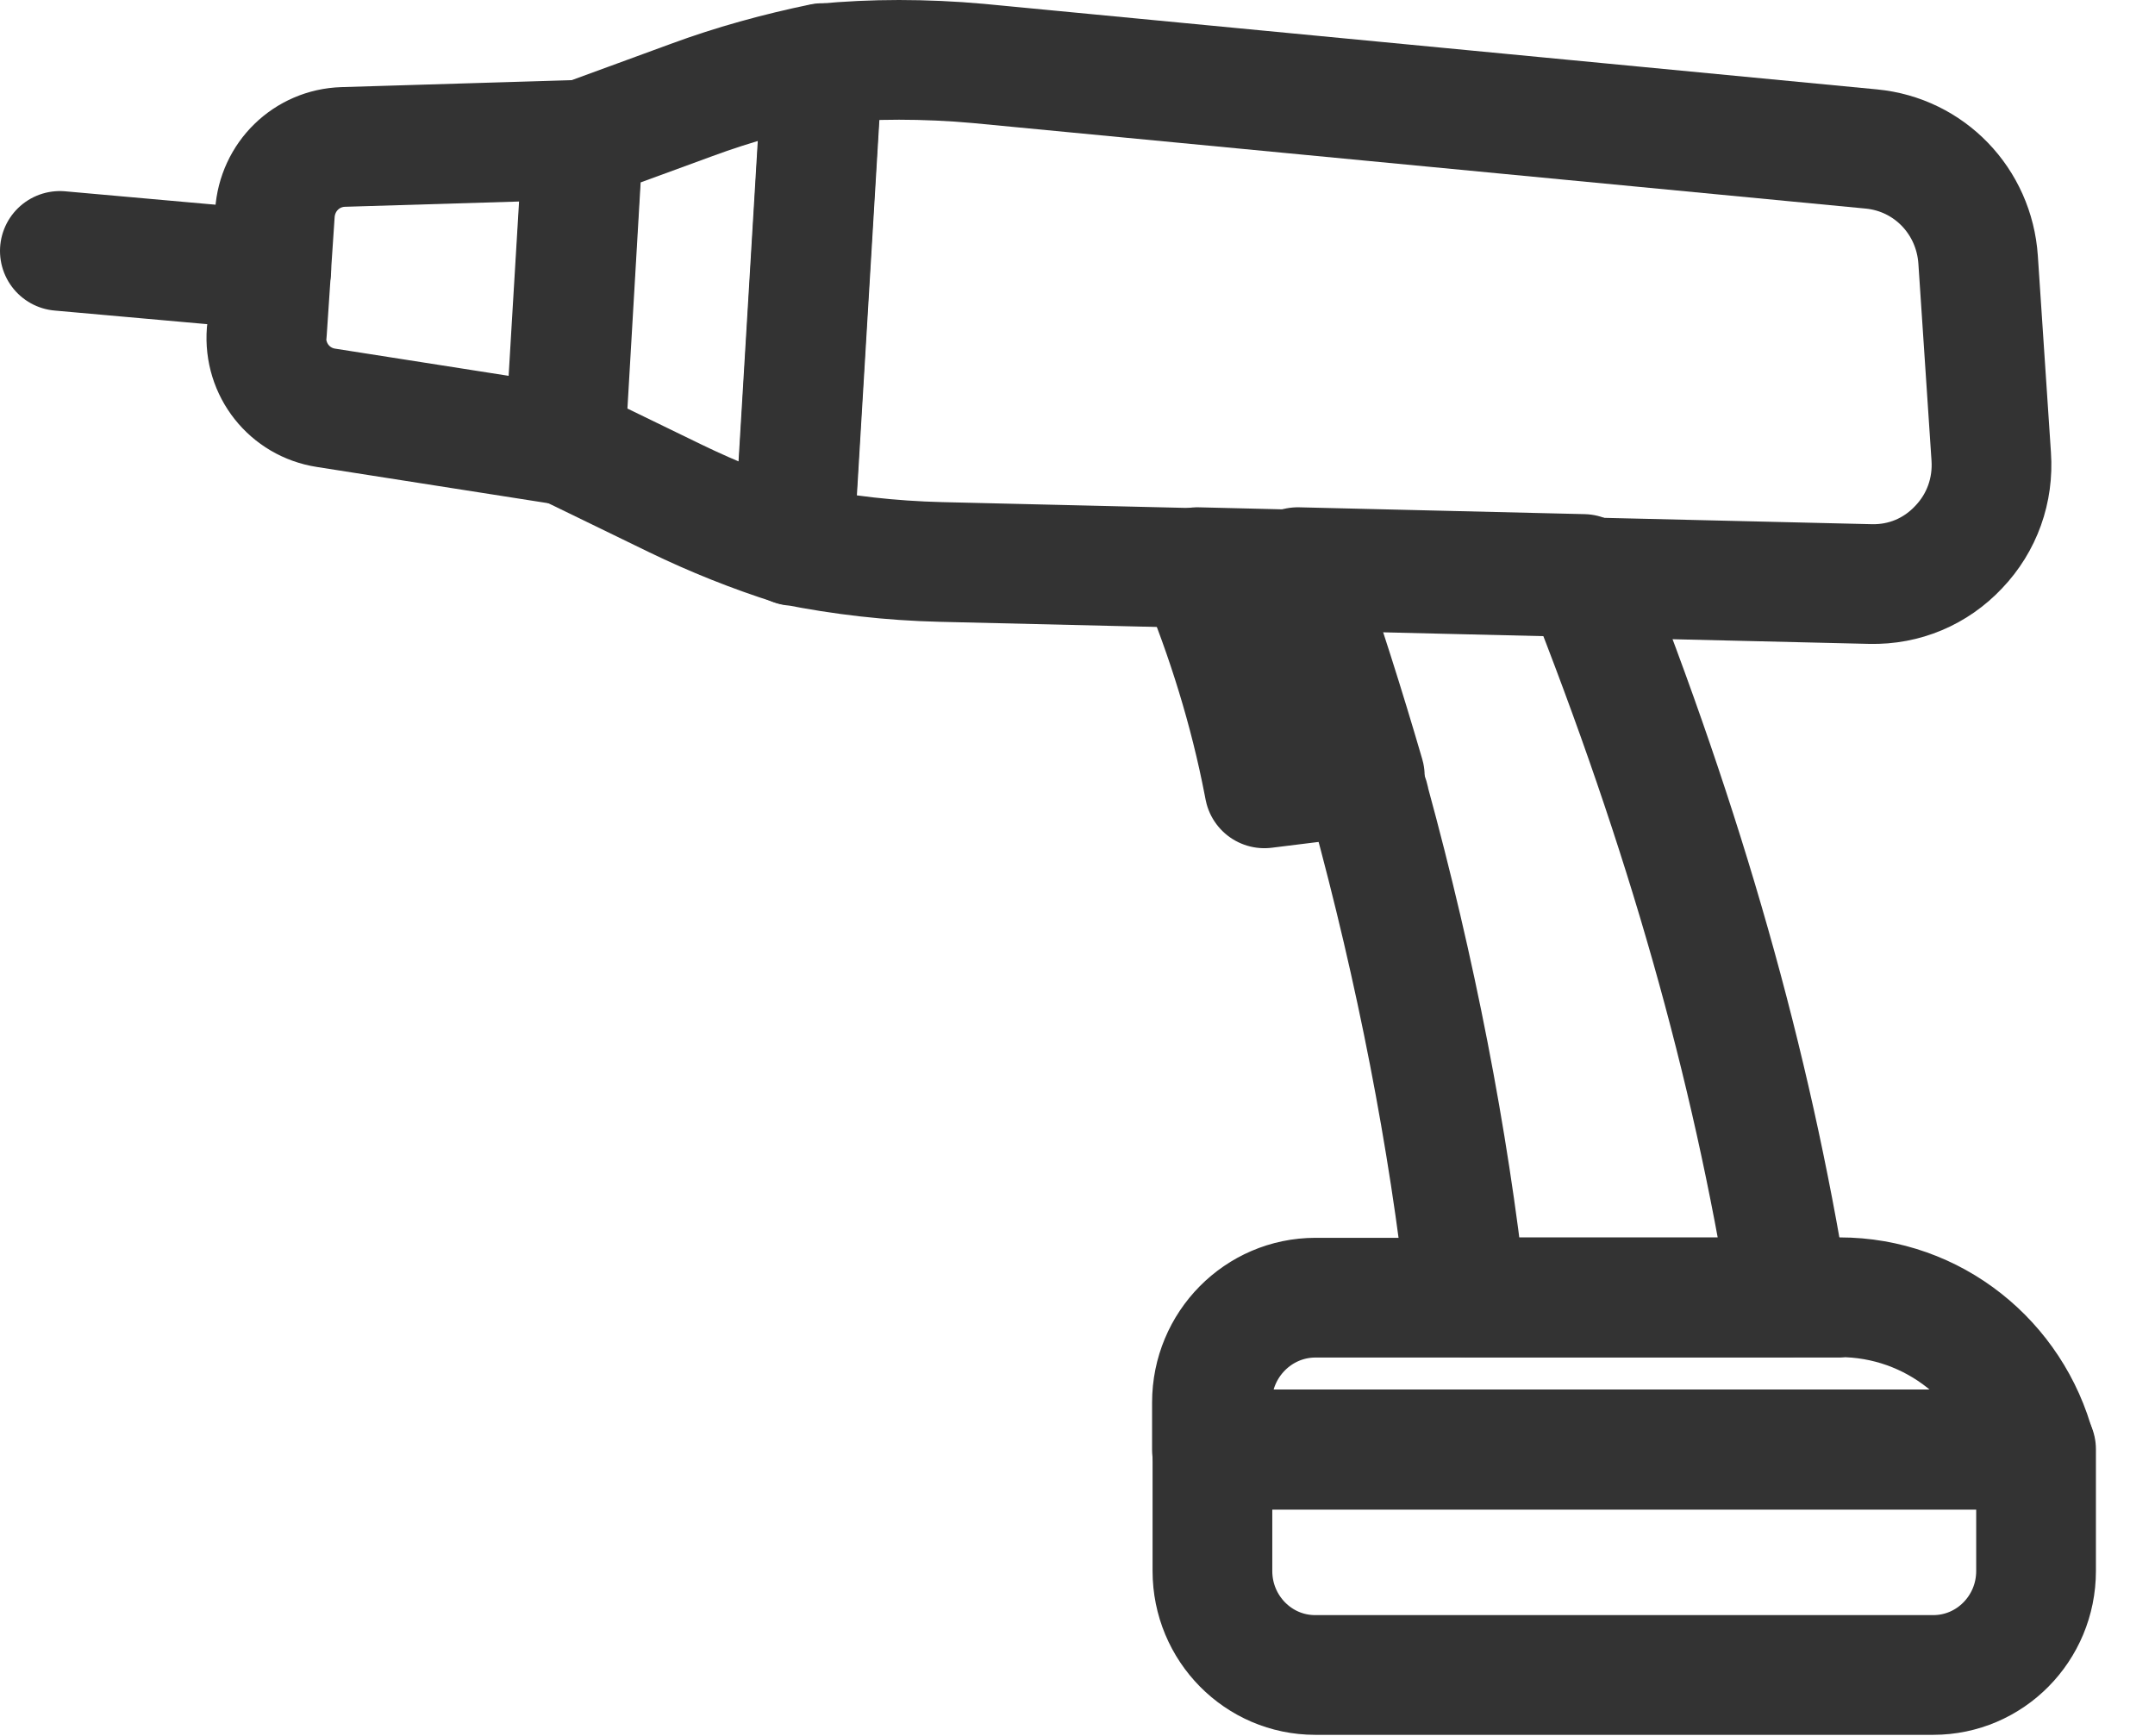 <svg width="36" height="29" viewBox="0 0 36 29" fill="none" xmlns="http://www.w3.org/2000/svg">
<path d="M20.254 24.213H34.013V26.245C34.013 27.204 33.244 27.982 32.296 27.982H21.97C21.023 27.982 20.254 27.204 20.254 26.245V24.213Z" stroke="#333" stroke-width="2" stroke-linecap="round" stroke-linejoin="round"/>
<path d="M30.731 21.672C32.302 21.672 33.62 22.752 34.005 24.22H20.246V23.429C20.246 22.463 21.021 21.679 21.976 21.679H30.724L30.731 21.672Z" stroke="#333" stroke-width="2" stroke-linecap="round" stroke-linejoin="round"/>
<path d="M21.684 9.475L26.45 9.589C28.16 13.901 29.253 17.763 29.883 21.672H24.494C24.196 19.003 23.659 16.234 22.884 13.398C22.877 13.351 22.864 13.304 22.844 13.264C22.5 12.017 22.108 10.749 21.678 9.475H21.684Z" stroke="#333" stroke-width="2" stroke-linecap="round" stroke-linejoin="round"/>
<path d="M20.002 9.475L21.699 9.516C22.103 10.676 22.467 11.822 22.799 12.962L21.122 13.17L21.109 13.103C20.87 11.862 20.492 10.649 20.009 9.482L20.002 9.475Z" stroke="#333" stroke-width="2" stroke-linecap="round" stroke-linejoin="round"/>
<path d="M13.262 9.12L13.745 1.06C14.17 1.02 14.594 1 15.018 1C15.442 1 15.906 1.02 16.343 1.06L31.262 2.489C32.23 2.582 32.979 3.36 33.045 4.339L33.264 7.625C33.303 8.188 33.111 8.731 32.72 9.14C32.336 9.549 31.812 9.77 31.249 9.757L15.714 9.388C14.879 9.368 14.064 9.274 13.262 9.113V9.12Z" stroke="#333" stroke-width="2" stroke-linecap="round" stroke-linejoin="round"/>
<path d="M9.444 7.437L9.742 2.334L11.552 1.671C12.261 1.409 12.996 1.208 13.739 1.054L13.255 9.113C12.579 8.899 11.923 8.637 11.273 8.322L9.438 7.43L9.444 7.437Z" stroke="#333" stroke-width="2" stroke-linecap="round" stroke-linejoin="round"/>
<path d="M4.459 5.553L4.592 3.568C4.632 2.951 5.122 2.475 5.732 2.455L9.735 2.334L9.549 5.432L9.43 7.437L5.447 6.813C4.837 6.719 4.406 6.176 4.453 5.553H4.459Z" stroke="#333" stroke-width="2" stroke-linecap="round" stroke-linejoin="round"/>
<path d="M4.532 4.507L1 4.192" stroke="#333" stroke-width="2" stroke-linecap="round" stroke-linejoin="round"/>
</svg>
